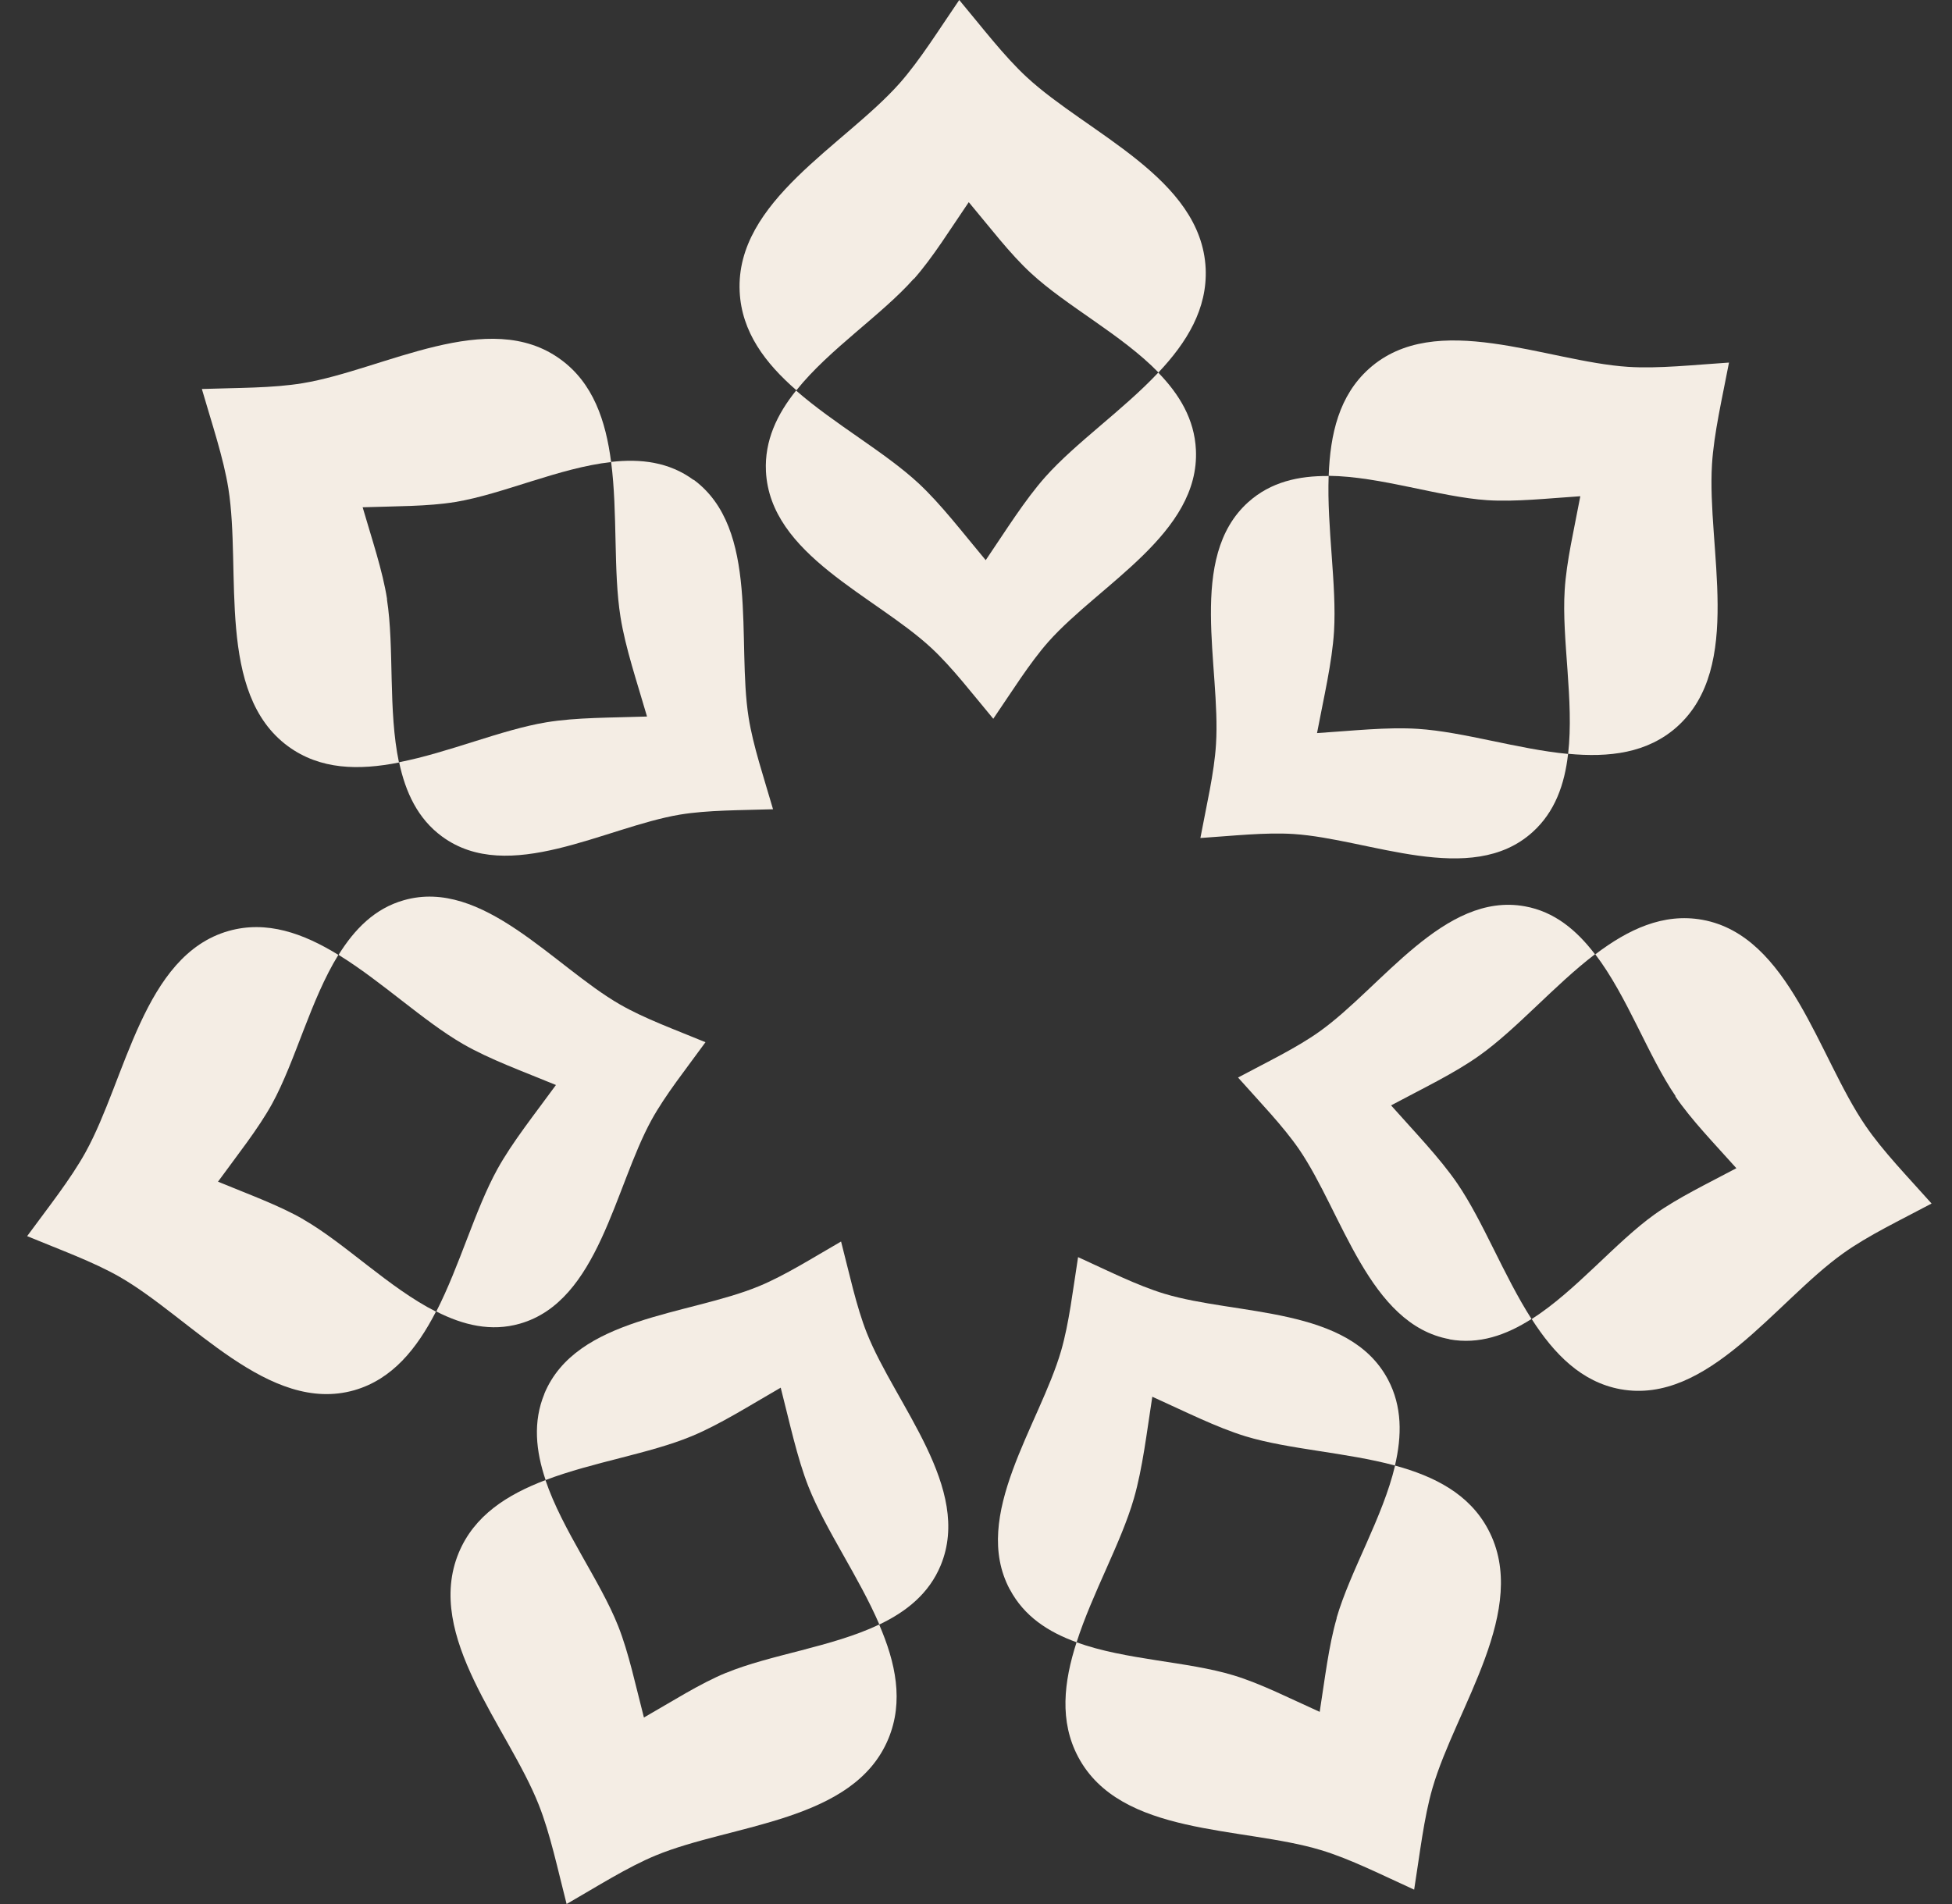 <svg width="41" height="40" viewBox="0 0 41 40" fill="none" xmlns="http://www.w3.org/2000/svg">
<rect x="0" y="0" width="41" height="40" fill="#333333" stroke="none"/>
<path d="M21.211 33.391C21.512 33.957 22.018 34.286 22.613 34.501C22.945 33.465 23.549 32.412 23.818 31.475C23.999 30.846 24.087 30.091 24.203 29.343C24.882 29.649 25.545 29.985 26.161 30.174C27.078 30.452 28.267 30.51 29.3 30.788C29.447 30.161 29.453 29.547 29.153 28.981C28.333 27.437 25.98 27.641 24.453 27.178C23.883 27.005 23.27 26.695 22.644 26.41C22.535 27.101 22.456 27.795 22.288 28.377C21.834 29.937 20.388 31.843 21.208 33.388" fill="#F4EDE4"/>
<path d="M28.076 33.996C27.907 34.578 27.828 35.272 27.719 35.963C27.093 35.682 26.48 35.368 25.91 35.196C24.943 34.901 23.642 34.876 22.612 34.502C22.343 35.336 22.249 36.161 22.646 36.91C23.535 38.582 26.085 38.365 27.744 38.867C28.36 39.052 29.027 39.391 29.703 39.698C29.822 38.95 29.906 38.195 30.088 37.565C30.579 35.873 32.147 33.805 31.258 32.132C30.861 31.384 30.131 31.016 29.302 30.789C29.046 31.876 28.36 33.005 28.073 33.993" fill="#F4EDE4"/>
<path d="M11.435 29.28C11.191 29.871 11.254 30.482 11.46 31.093C12.462 30.712 13.641 30.54 14.527 30.172C15.121 29.926 15.754 29.523 16.398 29.152C16.586 29.884 16.742 30.626 16.983 31.237C17.343 32.142 18.041 33.13 18.47 34.128C19.042 33.856 19.515 33.475 19.759 32.884C20.428 31.266 18.808 29.513 18.207 28.004C17.985 27.444 17.841 26.757 17.666 26.082C17.071 26.424 16.489 26.795 15.938 27.022C14.461 27.633 12.102 27.665 11.432 29.283" fill="#F4EDE4"/>
<path d="M15.252 35.142C14.702 35.369 14.123 35.74 13.525 36.082C13.35 35.408 13.206 34.72 12.984 34.16C12.605 33.204 11.813 32.149 11.457 31.094C10.649 31.401 9.961 31.839 9.635 32.622C8.91 34.375 10.668 36.277 11.316 37.915C11.557 38.522 11.713 39.267 11.901 40C12.546 39.629 13.178 39.226 13.772 38.98C15.371 38.318 17.934 38.282 18.66 36.527C18.985 35.743 18.813 34.931 18.466 34.129C17.474 34.602 16.185 34.758 15.249 35.145" fill="#F4EDE4"/>
<path d="M8.482 18.912C7.875 19.084 7.449 19.516 7.111 20.06C8.025 20.623 8.895 21.454 9.727 21.934C10.287 22.257 10.988 22.509 11.677 22.794C11.236 23.401 10.763 23.99 10.447 24.562C9.978 25.413 9.658 26.587 9.164 27.552C9.73 27.84 10.316 27.981 10.919 27.808C12.575 27.335 12.906 24.946 13.686 23.526C13.977 22.999 14.412 22.455 14.818 21.895C14.186 21.633 13.539 21.4 13.022 21.102C11.633 20.303 10.137 18.439 8.482 18.912Z" fill="#F4EDE4"/>
<path d="M6.375 25.618C5.859 25.32 5.211 25.087 4.579 24.825C4.986 24.265 5.42 23.721 5.712 23.194C6.206 22.295 6.522 21.006 7.107 20.06C6.369 19.606 5.602 19.331 4.801 19.558C3.008 20.069 2.648 22.663 1.8 24.201C1.484 24.773 1.015 25.362 0.57 25.969C1.256 26.254 1.96 26.507 2.52 26.829C4.025 27.696 5.649 29.717 7.442 29.206C8.243 28.975 8.756 28.332 9.157 27.555C8.177 27.06 7.251 26.123 6.372 25.618" fill="#F4EDE4"/>
<path d="M14.569 10.084C14.059 9.707 13.461 9.633 12.836 9.704C12.976 10.784 12.879 11.999 13.033 12.962C13.136 13.611 13.38 14.328 13.59 15.053C12.848 15.079 12.107 15.069 11.471 15.175C10.526 15.332 9.431 15.808 8.383 16.013C8.517 16.643 8.774 17.199 9.284 17.573C10.68 18.6 12.713 17.375 14.284 17.113C14.87 17.017 15.555 17.023 16.237 17.001C16.043 16.332 15.818 15.667 15.724 15.073C15.47 13.467 15.965 11.107 14.569 10.078" fill="#F4EDE4"/>
<path d="M8.13 12.585C8.036 11.987 7.811 11.325 7.617 10.657C8.299 10.634 8.987 10.641 9.569 10.545C10.567 10.379 11.747 9.828 12.836 9.707C12.723 8.834 12.457 8.05 11.781 7.555C10.27 6.442 8.064 7.769 6.359 8.05C5.723 8.156 4.982 8.146 4.24 8.172C4.45 8.898 4.694 9.617 4.797 10.263C5.073 12.006 4.537 14.564 6.049 15.677C6.725 16.173 7.535 16.186 8.38 16.019C8.149 14.926 8.286 13.605 8.127 12.588" fill="#F4EDE4"/>
<path d="M25.119 9.449C25.088 8.807 24.772 8.285 24.328 7.828C23.589 8.615 22.6 9.296 21.956 10.019C21.524 10.505 21.126 11.147 20.704 11.768C20.222 11.192 19.765 10.591 19.29 10.15C18.582 9.494 17.534 8.915 16.721 8.205C16.32 8.704 16.057 9.258 16.088 9.9C16.173 11.656 18.379 12.516 19.559 13.61C19.997 14.016 20.419 14.569 20.863 15.1C21.255 14.527 21.621 13.936 22.018 13.485C23.088 12.279 25.204 11.205 25.119 9.449Z" fill="#F4EDE4"/>
<path d="M19.194 5.862C19.591 5.414 19.957 4.819 20.348 4.247C20.793 4.777 21.212 5.331 21.653 5.737C22.401 6.431 23.562 7.032 24.332 7.825C24.93 7.192 25.361 6.488 25.324 5.641C25.233 3.738 22.842 2.804 21.563 1.618C21.087 1.177 20.63 0.576 20.148 0C19.723 0.62 19.325 1.263 18.896 1.749C17.736 3.057 15.445 4.224 15.536 6.124C15.576 6.974 16.074 7.63 16.728 8.199C17.42 7.333 18.518 6.619 19.194 5.855" fill="#F4EDE4"/>
<path d="M32.188 17.483C32.66 17.058 32.864 16.479 32.936 15.839C31.872 15.737 30.736 15.373 29.781 15.312C29.14 15.27 28.401 15.353 27.663 15.401C27.804 14.656 27.979 13.921 28.02 13.265C28.079 12.29 27.869 11.091 27.907 10C27.275 9.994 26.69 10.125 26.217 10.55C24.928 11.711 25.645 14.01 25.541 15.635C25.504 16.239 25.341 16.92 25.213 17.605C25.895 17.56 26.577 17.483 27.169 17.521C28.758 17.624 30.899 18.644 32.188 17.483Z" fill="#F4EDE4"/>
<path d="M31.238 10.508C31.829 10.546 32.511 10.47 33.193 10.425C33.065 11.109 32.902 11.794 32.865 12.395C32.799 13.425 33.065 14.726 32.937 15.836C33.794 15.916 34.601 15.826 35.227 15.266C36.626 14.01 35.85 11.515 35.959 9.753C36 9.098 36.175 8.359 36.316 7.617C35.578 7.665 34.836 7.748 34.198 7.707C32.474 7.595 30.152 6.492 28.753 7.748C28.127 8.311 27.939 9.117 27.908 9.996C29.003 10.009 30.23 10.441 31.238 10.508Z" fill="#F4EDE4"/>
<path d="M30.444 28.137C31.064 28.249 31.633 28.051 32.168 27.709C31.583 26.797 31.154 25.659 30.607 24.859C30.238 24.322 29.715 23.782 29.218 23.222C29.875 22.87 30.547 22.551 31.076 22.173C31.862 21.614 32.647 20.699 33.501 20.047C33.113 19.538 32.647 19.151 32.028 19.04C30.335 18.733 29.023 20.738 27.715 21.671C27.23 22.017 26.608 22.314 26.004 22.637C26.464 23.155 26.946 23.651 27.287 24.146C28.197 25.48 28.754 27.827 30.447 28.134" fill="#F4EDE4"/>
<path d="M35.188 23.032C35.526 23.528 36.011 24.027 36.471 24.542C35.864 24.865 35.245 25.162 34.76 25.507C33.93 26.099 33.101 27.119 32.172 27.711C32.644 28.446 33.217 29.035 34.037 29.185C35.87 29.517 37.294 27.343 38.712 26.332C39.237 25.955 39.913 25.635 40.571 25.284C40.073 24.724 39.547 24.184 39.181 23.646C38.192 22.201 37.588 19.655 35.755 19.323C34.935 19.176 34.2 19.524 33.508 20.049C34.181 20.931 34.616 22.182 35.195 23.029" fill="#F4EDE4"/>
</svg>

